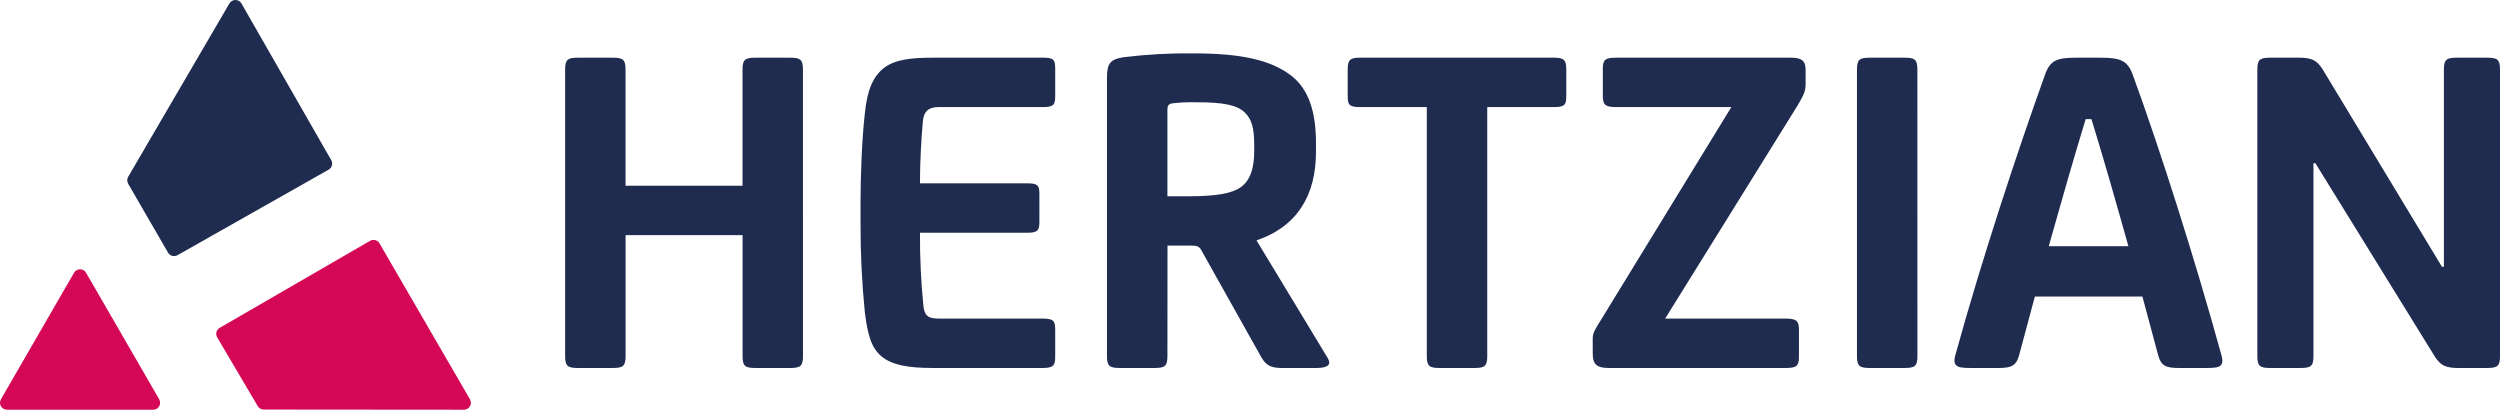 <?xml version="1.0" encoding="UTF-8"?>
<svg id="Layer_1" data-name="Layer 1" xmlns="http://www.w3.org/2000/svg" viewBox="0 0 1025.79 168.11">
  <defs>
    <style>
      .cls-1 {
        fill: #1f2c50;
      }

      .cls-1, .cls-2 {
        stroke-width: 0px;
      }

      .cls-2 {
        fill: #d40856;
      }
    </style>
  </defs>
  <path class="cls-1" d="m52.61,75.44l16.36,28.26c.8,1.33,2.52,1.78,3.87,1l62-35.09c1.37-.77,1.86-2.5,1.09-3.87,0-.01-.01-.02-.02-.03L99.07,1.42c-.8-1.36-2.55-1.82-3.91-1.03-.43.25-.78.6-1.03,1.03l-41.54,71.12c-.52.9-.51,2.01.02,2.9Z"/>
  <path class="cls-2" d="m89.09,138.38l16.66,28.26c.51.87,1.44,1.4,2.45,1.4l82.16.07c1.57,0,2.85-1.27,2.85-2.85,0-.5-.13-1-.38-1.43l-37.13-64c-.8-1.35-2.54-1.79-3.89-1l-61.69,35.7c-1.33.79-1.79,2.5-1.03,3.85Z"/>
  <path class="cls-2" d="m2.9,168.11h59.95c1.57,0,2.85-1.27,2.85-2.85,0-.5-.13-1-.38-1.43l-30-51.91c-.79-1.36-2.53-1.83-3.89-1.05-.44.25-.8.61-1.05,1.05L.38,163.83c-.78,1.37-.31,3.12,1.06,3.9.44.25.95.38,1.46.38Z"/>
  <path class="cls-1" d="m329.48,146.07c0,4.13-1,4.92-5.31,4.92h-14.17c-4.33,0-5.31-.79-5.31-4.92v-49.59h-48v49.59c0,4.13-1,4.92-5.31,4.92h-14.19c-4.33,0-5.31-.79-5.31-4.92V28.59c0-4.13,1-4.92,5.31-4.92h14.17c4.33,0,5.31.79,5.31,4.92v47.62h48V28.59c0-4.13,1-4.92,5.31-4.92h14.17c4.33,0,5.31.79,5.31,4.92l.02,117.48Z"/>
  <path class="cls-1" d="m377.48,95.5c-.05,9.92.41,19.84,1.38,29.71.39,4.53,2.16,5.51,6.29,5.51h42.71c4.52,0,5.11,1,5.11,4.72v10.83c0,3.54-.59,4.72-5.11,4.72h-45.11c-10,0-16.72-1.18-21-4.72s-5.71-8.86-6.89-18.11c-1.22-12.23-1.81-24.51-1.77-36.8v-8.06c0-11.42.59-26.37,1.77-36.8,1-9.64,3.35-15,7.68-18.5,4.52-3.54,11-4.33,20.26-4.33h45.25c4.53,0,4.92,1,4.92,4.72v10.83c0,3.54-.39,4.72-4.92,4.72h-42.9c-3.73,0-6.09,1.38-6.49,5.9-.59,6.89-1.18,15.74-1.18,25.39h44.08c4.53,0,4.92,1,4.92,4.72v10.82c0,3.54-.39,4.73-4.92,4.73h-44.08Z"/>
  <path class="cls-1" d="m479.01,146.07c0,4.13-1,4.92-5.32,4.92h-14.16c-4.33,0-5.32-.79-5.32-4.92V31.74c0-5.91,1.58-7.48,6.89-8.27,9.46-1.16,19-1.69,28.53-1.57,19.29,0,31.69,2.56,40.34,9.25,6.89,5.51,10,14.36,10,27.74v3.35c0,17.91-7.68,30.7-24.4,36.4l29.18,48.22c1.58,2.55.39,4.13-4.52,4.13h-14.39c-4.72,0-6.49-1.38-8.26-4.33l-24.6-43.88c-.79-1.58-1.77-2-3.94-2h-10l-.03,45.29Zm2.36-103.71c-1.77.2-2.36.79-2.36,2.76v35.42h8.66c11.41,0,17.9-1.18,21.44-3.74,4.14-2.95,5.51-8.26,5.51-14.95v-2.37c0-6.88-1-10.62-3.93-13.38-3.15-3-8.66-4.13-19.48-4.13-3.29-.09-6.57.04-9.84.39Z"/>
  <path class="cls-1" d="m610.24,146.07c0,4.13-1,4.92-5.31,4.92h-14.18c-4.33,0-5.31-.79-5.31-4.92V43.94h-27.54c-4.53,0-4.92-1.18-4.92-4.72v-10.83c0-3.74,1-4.72,4.92-4.72h79.85c3.94,0,4.92,1,4.92,4.72v10.83c0,3.54-.39,4.72-4.92,4.72h-27.51v102.13Z"/>
  <path class="cls-1" d="m732.83,130.72c4.52,0,5.31,1.18,5.31,4.72v10.83c0,3.73-.79,4.72-5.31,4.72h-72.62c-4.72,0-6.69-1.18-6.69-5.91v-6.29c0-2.36,1.38-4.33,3.35-7.48l53.52-87.37h-47.42c-4.53,0-5.31-1.18-5.31-4.72v-10.83c0-3.74.78-4.72,5.31-4.72h72c4.13,0,5.9,1.18,5.9,4.92v5.9c0,2.95-.78,4.53-3.34,8.86l-54.29,87.37h49.59Z"/>
  <path class="cls-1" d="m786.75,146.07c0,4.13-1,4.92-5.31,4.92h-14.19c-4.33,0-5.31-.79-5.31-4.92V28.59c0-4.13,1-4.92,5.31-4.92h14.17c4.33,0,5.31.79,5.31,4.92l.02,117.48Z"/>
  <path class="cls-1" d="m828.44,145.87c-1.18,4.33-3.35,5.12-8.46,5.12h-10.43c-5.51,0-8.66,0-7.28-5.12,11-40,25.78-84.42,36.79-115.12,2.17-6.1,4.92-7.08,13-7.08h9.69c8.06,0,11.21,1,13.38,7.08,11.21,30.7,25.38,75.17,36.4,115.12,1.38,5.12-1.57,5.12-7.08,5.12h-10.43c-5.12,0-7.28-.79-8.46-5.12l-6.5-24.2h-44.13l-6.49,24.2Zm27.35-97c-5.12,16.72-10.23,34.63-15.15,52.14h32.67c-4.92-17.51-10-35.42-15.16-52.14h-2.36Z"/>
  <path class="cls-1" d="m926.22,28.59c0-4.13,1-4.92,5.32-4.92h11.8c5.12,0,7.28,1,9.64,4.72l49,81.08h.79V28.59c0-4.13,1-4.92,5.31-4.92h12.4c4.33,0,5.31.79,5.31,4.92v117.48c0,4.13-1,4.92-5.31,4.92h-11.81c-5.11,0-7.28-1-9.64-4.72l-49-79.31h-.78v79.11c0,4.13-1,4.92-5.32,4.92h-12.39c-4.33,0-5.32-.79-5.32-4.92V28.59Z"/>
</svg>
